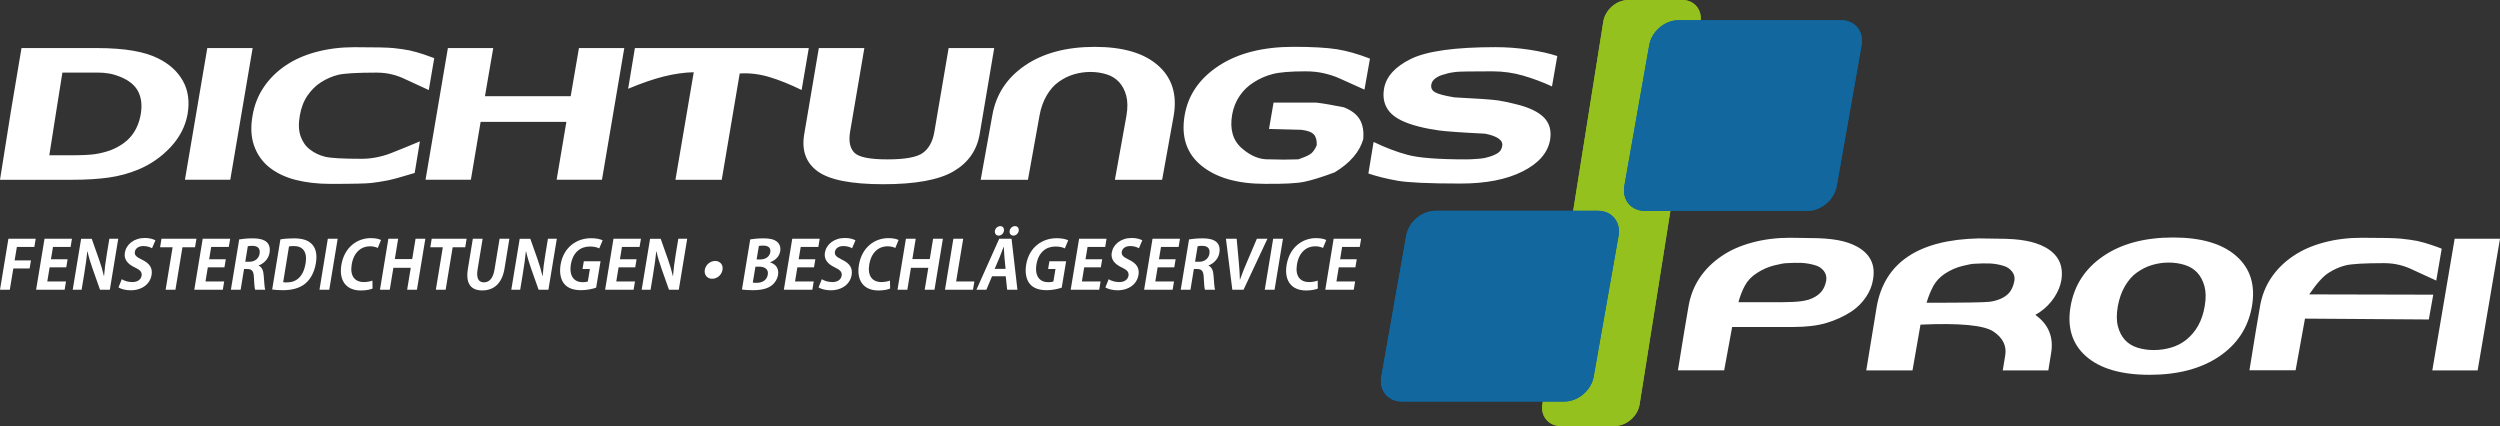 <?xml version="1.0" encoding="utf-8"?>
<!-- Generator: Adobe Illustrator 27.3.1, SVG Export Plug-In . SVG Version: 6.00 Build 0)  -->
<svg version="1.1" id="Ebene_1" xmlns="http://www.w3.org/2000/svg" xmlns:xlink="http://www.w3.org/1999/xlink" x="0px" y="0px"
	 viewBox="0 0 523.28 89.16" style="enable-background:new 0 0 523.28 89.16;" xml:space="preserve">
<rect x="0" y="0" width="523.28" height="89.16" fill="#333333" stroke="none"/>
<style type="text/css">
	.st0{fill:#FFFFFF;}
	.st1{fill:#93C019;}
	.st2{fill:#95C11F;}
	.st3{fill:#05669D;}
	.st4{fill:#11679E;}
</style>
<path class="st0" d="M324.45,29.28c-0.48,2.72-2.41,4.93-5.77,6.61c-3.36,1.69-7.68,2.53-12.95,2.53c-6.59,0-10.99-0.2-13.2-0.59
	c-2.21-0.39-4.25-0.89-6.11-1.51l1.09-6.61c2.48,1.2,4.88,2.11,7.18,2.72c2.32,0.62,6.37,0.93,12.17,0.93c0.59,0,1.36-0.03,2.31-0.1
	c0.95-0.06,1.75-0.19,2.39-0.4c0.74-0.2,1.38-0.47,1.91-0.8c0.53-0.33,0.85-0.82,0.96-1.49c0.11-0.61-0.14-1.14-0.76-1.57
	c-0.61-0.43-1.55-0.77-2.83-1.02c-4.9-0.24-8.1-0.47-9.6-0.67c-1.49-0.21-2.91-0.47-4.22-0.81c-2.97-0.74-5.01-1.76-6.13-3.06
	c-1.12-1.3-1.52-2.91-1.2-4.85c0.43-2.55,2.32-4.64,5.67-6.28c3.35-1.62,9.23-2.44,17.63-2.44c2.41,0,4.77,0.18,7.07,0.53
	c2.3,0.35,4.27,0.79,5.9,1.33l-1.11,6.36c-1.96-0.91-3.97-1.66-6.04-2.26c-2.06-0.6-4.21-0.9-6.45-0.9c-4.35,0-6.92,0.04-7.7,0.13
	c-0.79,0.09-1.56,0.24-2.33,0.5c-0.71,0.16-1.32,0.43-1.83,0.8c-0.52,0.37-0.82,0.8-0.9,1.3c-0.14,0.74,0.13,1.3,0.81,1.67
	c0.67,0.37,2.01,0.72,4.02,1.05c4.87,0.24,7.91,0.46,9.14,0.64c1.21,0.19,2.52,0.46,3.9,0.83c2.66,0.66,4.57,1.59,5.73,2.78
	C324.35,25.83,324.77,27.38,324.45,29.28L324.45,29.28z M264.74,38.48c-5.73,0-10.15-1.27-13.26-3.8
	c-3.11-2.53-4.28-6.04-3.52-10.54c0.73-4.28,3.13-7.74,7.16-10.38c4.03-2.64,9.24-3.96,15.64-3.96c3.89,0,6.9,0.17,9.02,0.5
	s4.44,0.99,6.97,1.97l-1.15,6.49c-2.71-1.23-4.45-2.01-5.2-2.34c-0.89-0.41-1.95-0.77-3.18-1.06c-1.22-0.29-2.55-0.43-3.97-0.43
	c-3.13,0-5.41,0.19-6.84,0.56c-1.44,0.37-2.76,0.95-3.97,1.73c-1.19,0.74-2.18,1.69-2.96,2.84c-0.79,1.16-1.32,2.48-1.58,3.96
	c-0.52,3.05,0.16,5.39,2.03,7.01c1.87,1.64,3.78,2.4,5.72,2.32c1.98,0.08,4.02,0.08,6.12,0c0.96-0.33,1.74-0.65,2.33-0.99
	c0.6-0.33,1.1-0.98,1.51-1.97c0.04-0.99-0.15-1.73-0.59-2.23c-0.44-0.5-1.31-0.82-2.61-0.99l-6.79-0.18l0.95-5.51h8.99
	c1.43,0.17,3.36,0.5,5.77,0.99c1.61,0.65,2.72,1.52,3.32,2.6c0.61,1.07,0.84,2.43,0.69,4.08c-0.38,1.32-1.06,2.55-2.05,3.7
	c-0.99,1.16-2.29,2.23-3.92,3.22c-2.64,0.99-4.76,1.64-6.32,1.97C271.46,38.38,268.7,38.52,264.74,38.48L264.74,38.48z
	 M245.67,24.21l-2.42,13.42h-9.89l2.42-13.42c0.28-1.65,0.26-3.05-0.05-4.2c-0.31-1.16-0.82-2.1-1.51-2.85
	c-0.7-0.74-1.56-1.28-2.61-1.6c-1.06-0.33-2.17-0.5-3.36-0.5c-1.19,0-2.34,0.17-3.47,0.5c-1.13,0.33-2.2,0.87-3.22,1.6
	c-0.94,0.67-1.76,1.6-2.48,2.82c-0.71,1.21-1.22,2.63-1.5,4.23l-2.42,13.42h-9.89l2.42-13.42c0.76-4.41,3.04-7.91,6.86-10.51
	c3.8-2.59,8.67-3.89,14.6-3.89c5.9,0,10.32,1.3,13.24,3.89C245.34,16.29,246.42,19.8,245.67,24.21 M205.06,28.05
	c-0.58,3.42-2.41,6.02-5.48,7.82c-3.07,1.79-7.97,2.69-14.69,2.69c-6.69,0-11.27-0.9-13.73-2.69c-2.47-1.79-3.41-4.4-2.82-7.82
	l3.05-17.99h9.53l-2.99,17.55c-0.32,1.94-0.03,3.38,0.88,4.33c0.91,0.95,3.22,1.42,6.95,1.42c3.69,0,6.16-0.45,7.41-1.36
	c1.25-0.91,2.06-2.37,2.4-4.39l2.99-17.55h9.54L205.06,28.05L205.06,28.05z M141.38,37.62l3.83-22.5c-1.94,0.04-4,0.33-6.17,0.86
	c-2.18,0.54-4.69,1.4-7.56,2.6l1.41-8.52h36.4l-1.5,8.78c-2.45-1.2-4.7-2.1-6.77-2.72c-2.06-0.62-4.13-0.87-6.19-0.74l-3.76,22.25
	H141.38z M126,37.62h-9.49l2.04-12.11H100.6l-2.04,12.11h-9.49l4.68-27.56h9.49l-1.73,10.07h17.94l1.73-10.07h9.49L126,37.62z
	 M69.21,38.49c-2.74,0-5.21-0.29-7.42-0.86c-2.21-0.58-4.06-1.49-5.56-2.72c-1.43-1.19-2.45-2.69-3.07-4.48
	c-0.61-1.79-0.72-3.86-0.3-6.21c0.36-2.18,1.13-4.16,2.32-5.93c1.18-1.77,2.71-3.3,4.61-4.58c1.81-1.23,3.94-2.18,6.42-2.84
	c2.48-0.66,5.12-0.99,7.92-0.99c4.32,0,7.08,0.06,8.3,0.19c1.21,0.12,2.32,0.29,3.33,0.49c1.08,0.25,2.04,0.52,2.89,0.81
	c0.84,0.29,1.59,0.55,2.24,0.8l-1.14,6.68c-2.4-1.12-4.02-1.86-4.84-2.23c-0.83-0.41-1.75-0.76-2.76-1.02
	c-1.01-0.26-2.13-0.4-3.34-0.4c-4.09,0-6.76,0.16-8.02,0.46c-1.26,0.31-2.46,0.83-3.62,1.57c-1.09,0.71-2.03,1.63-2.81,2.78
	c-0.79,1.15-1.33,2.55-1.61,4.2c-0.3,1.74-0.24,3.18,0.19,4.37c0.43,1.17,1.09,2.09,1.97,2.74c0.92,0.71,1.97,1.2,3.15,1.49
	c1.17,0.29,3.74,0.43,7.7,0.43c1.15,0,2.32-0.14,3.5-0.4c1.17-0.26,2.29-0.63,3.34-1.09c0.86-0.33,2.62-1.04,5.29-2.16L86.8,36.2
	c-1,0.3-1.93,0.57-2.82,0.83c-0.88,0.27-1.8,0.51-2.78,0.72c-1.26,0.24-2.43,0.43-3.49,0.55C76.66,38.42,73.83,38.49,69.21,38.49
	L69.21,38.49z M38.71,37.62l4.68-27.56h9.49l-4.68,27.56H38.71z M29.47,23.84c0.3-1.8,0.12-3.36-0.53-4.66
	c-0.66-1.3-1.88-2.32-3.66-3.06c-0.92-0.37-1.75-0.62-2.49-0.74c-0.74-0.13-1.54-0.19-2.39-0.19l-7.34,0l-1.29,8.1l-1.45,9.21h4.55
	c2.28,0,3.96-0.08,5.05-0.24c1.08-0.17,2.15-0.43,3.21-0.81c1.88-0.74,3.33-1.74,4.36-3C28.51,27.19,29.17,25.65,29.47,23.84z
	 M39.26,23.9c-0.46,2.56-1.65,4.85-3.56,6.9c-1.91,2.04-4.14,3.59-6.68,4.66c-1.97,0.82-4.04,1.39-6.22,1.7
	c-2.18,0.31-4.74,0.47-7.67,0.47H0l2.28-14.34L4.5,10.06h15.7c3,0,5.56,0.19,7.68,0.56c2.12,0.37,3.87,0.91,5.21,1.6
	c2.35,1.15,4.07,2.72,5.18,4.69C39.39,18.9,39.72,21.22,39.26,23.9z"/>
<path class="st0" d="M509.11,77.53l4.68-27.56h9.49l-4.68,27.56H509.11z M470.83,77.53c1.06-6.59,1.8-11.07,2.22-13.42
	c0.37-2.18,1.14-4.16,2.32-5.93c1.18-1.77,2.72-3.3,4.61-4.58c1.81-1.23,3.94-2.18,6.42-2.84c2.48-0.67,5.12-0.99,7.92-0.99
	c4.32,0,7.08,0.06,8.3,0.19c1.21,0.12,2.34,0.29,3.38,0.48c1.08,0.25,2.03,0.52,2.86,0.81c0.84,0.28,1.58,0.55,2.22,0.8l-1.14,6.68
	c-2.4-1.12-4.02-1.86-4.85-2.23c-0.83-0.41-1.75-0.76-2.76-1.02c-1.01-0.26-2.13-0.4-3.35-0.4c-4.08,0-6.75,0.16-7.99,0.46
	s-2.44,0.83-3.59,1.57c-1.13,0.71-2.48,2.2-4.05,4.51l25.96,0.06l-0.93,5.19l-25.92-0.18l-1.96,10.81H470.83z M457.55,71.17
	c1.08-0.87,1.93-1.88,2.57-3.04c0.64-1.15,1.09-2.49,1.35-4.02c0.29-1.65,0.26-3.05-0.05-4.2c-0.31-1.15-0.82-2.1-1.51-2.85
	c-0.7-0.74-1.57-1.28-2.61-1.6c-1.05-0.33-2.17-0.5-3.36-0.5c-1.18,0-2.34,0.17-3.46,0.5c-1.13,0.33-2.19,0.86-3.22,1.6
	c-0.94,0.66-1.76,1.6-2.48,2.82c-0.71,1.21-1.21,2.63-1.5,4.23c-0.28,1.66-0.28,3.06,0.03,4.21c0.3,1.15,0.79,2.1,1.48,2.85
	c0.69,0.74,1.57,1.28,2.61,1.6c1.05,0.33,2.19,0.5,3.41,0.5c1.21,0,2.41-0.17,3.56-0.5C455.54,72.45,456.59,71.91,457.55,71.17
	L457.55,71.17z M471.36,64.11c-0.77,4.41-3.04,7.91-6.83,10.48s-8.65,3.86-14.59,3.86c-5.93,0-10.36-1.29-13.29-3.86
	c-2.93-2.57-4.01-6.08-3.25-10.48c0.76-4.41,3.04-7.91,6.85-10.51c3.8-2.59,8.67-3.89,14.6-3.89c5.9,0,10.32,1.3,13.24,3.89
	C471.04,56.2,472.12,59.7,471.36,64.11z M403.25,63.37c7.78,0,12.2-0.07,13.26-0.21c1.06-0.15,1.99-0.44,2.81-0.9
	c0.66-0.37,1.17-0.83,1.53-1.39c0.36-0.56,0.62-1.24,0.78-2.07c0.13-0.75-0.03-1.4-0.5-1.98c-0.46-0.58-1.05-0.97-1.76-1.17
	c-0.95-0.3-1.9-0.45-2.84-0.5c-0.95-0.04-2.04-0.02-3.28,0.06c-0.4,0-1.23,0.15-2.48,0.46c-1.26,0.3-2.46,0.83-3.61,1.57
	c-1.09,0.71-1.93,1.59-2.51,2.66C404.08,60.99,403.61,62.14,403.25,63.37L403.25,63.37z M431.46,58.68
	c-0.22,1.24-0.72,2.44-1.51,3.62c-0.78,1.17-1.76,2.17-2.95,3l-0.98,0.61c2.78,1.98,3.88,4.68,3.29,8.1l-0.57,3.52h-9.54l0.51-3.09
	c0.35-2.02-0.46-3.7-2.45-5.04c-1.98-1.33-7.07-1.82-15.28-1.45l-1.67,9.58h-9.68c1.07-6.51,1.8-10.94,2.18-13.29
	c1.62-9.27,8.73-14.05,21.32-14.34l4.06,0.06c2.34,0,4.28,0.14,5.84,0.43c1.56,0.29,2.91,0.74,4.05,1.36
	c1.35,0.74,2.32,1.68,2.89,2.81C431.55,55.71,431.71,57.08,431.46,58.68L431.46,58.68z M363.88,63.25h9.25
	c1.61,0,2.96-0.07,4.01-0.22c1.06-0.14,1.98-0.43,2.76-0.89c0.66-0.38,1.17-0.83,1.56-1.39c0.38-0.56,0.65-1.24,0.8-2.07
	c0.09-0.75-0.07-1.4-0.52-1.98c-0.45-0.57-1.04-0.96-1.78-1.17c-0.95-0.29-1.89-0.45-2.81-0.5c-0.93-0.04-2.04-0.02-3.31,0.06
	c-0.4,0-1.22,0.16-2.46,0.46c-1.24,0.31-2.44,0.83-3.59,1.57c-1.13,0.71-1.98,1.59-2.56,2.66C364.65,60.86,364.2,62.01,363.88,63.25
	z M392.04,58.55c-0.19,1.23-0.67,2.44-1.46,3.61c-0.78,1.18-1.78,2.17-3,3.01c-1.65,1.07-3.42,1.88-5.32,2.44
	c-1.89,0.56-4.2,0.83-6.89,0.83h-12.81l-1.67,9.08h-9.68c1.06-6.59,1.8-11.05,2.22-13.41c0.37-2.18,1.14-4.16,2.32-5.93
	c1.18-1.77,2.72-3.3,4.61-4.58c1.8-1.23,3.94-2.18,6.42-2.84c2.48-0.67,5.12-0.99,7.92-0.99l4.11,0.06c2.34,0,4.28,0.15,5.84,0.43
	s2.91,0.74,4.05,1.36c1.35,0.74,2.32,1.68,2.89,2.81C392.18,55.58,392.32,56.94,392.04,58.55z"/>
<path class="st1" d="M340.84,0h11.28c2.49,0,4.21,2.04,3.81,4.54l-12.74,80.09c-0.4,2.49-2.76,4.54-5.26,4.54h-11.28
	c-2.49,0-4.21-2.04-3.81-4.54l12.75-80.09C335.98,2.04,338.35,0,340.84,0"/>
<path class="st2" d="M340.84,0h11.28c2.49,0,4.21,2.04,3.81,4.54l-12.74,80.09c-0.4,2.49-2.76,4.54-5.26,4.54h-11.28
	c-2.49,0-4.21-2.04-3.81-4.54l12.75-80.09C335.98,2.04,338.35,0,340.84,0"/>
<path class="st3" d="M300.45,44.13h34.07c2.85,0,4.77,2.34,4.27,5.19l-5.22,29.53c-0.51,2.85-3.25,5.19-6.11,5.19h-34.07
	c-2.85,0-4.77-2.33-4.27-5.19l5.22-29.53C294.85,46.47,297.6,44.13,300.45,44.13"/>
<path class="st3" d="M351.32,4.23h34.07c2.85,0,4.77,2.34,4.27,5.19l-5.22,29.53c-0.51,2.85-3.25,5.19-6.11,5.19h-34.07
	c-2.85,0-4.77-2.33-4.27-5.19l5.22-29.53C345.72,6.56,348.46,4.23,351.32,4.23"/>
<path class="st4" d="M300.45,44.13h34.07c2.85,0,4.77,2.33,4.27,5.19l-5.22,29.53c-0.5,2.85-3.25,5.19-6.11,5.19h-34.07
	c-2.85,0-4.77-2.33-4.27-5.19l5.22-29.53C294.85,46.47,297.6,44.13,300.45,44.13 M351.32,4.23h34.07c2.85,0,4.77,2.34,4.27,5.19
	l-5.22,29.53c-0.51,2.85-3.25,5.19-6.11,5.19h-34.07c-2.85,0-4.77-2.33-4.27-5.19l5.22-29.53C345.72,6.56,348.46,4.23,351.32,4.23"
	/>
<polygon class="st0" points="2.05,60.64 2.79,56.19 6.2,56.19 6.48,54.51 3.06,54.51 3.53,51.69 7.19,51.69 7.47,49.97 1.76,49.97 
	0,60.64 "/>
<polygon class="st0" points="13.81,58.92 9.9,58.92 10.39,55.95 13.87,55.95 14.15,54.27 10.66,54.27 11.09,51.69 14.78,51.69 
	15.06,49.97 9.32,49.97 7.56,60.64 13.53,60.64 "/>
<path class="st0" d="M24.75,49.97h-1.86l-0.53,3.21c-0.29,1.73-0.48,3.25-0.58,4.61h-0.03c-0.25-1.11-0.63-2.41-1.02-3.48
	l-1.53-4.33h-2.22l-1.76,10.67h1.86l0.54-3.27c0.31-1.9,0.52-3.4,0.65-4.72h0.06c0.25,1.17,0.66,2.48,1.05,3.58l1.56,4.41h2.05
	L24.75,49.97z"/>
<path class="st0" d="M32.53,50.3c-0.46-0.25-1.2-0.49-2.21-0.49c-2.3,0-3.9,1.35-4.19,3.09c-0.23,1.39,0.6,2.39,2.1,3.08
	c1.1,0.51,1.53,0.97,1.41,1.73c-0.13,0.79-0.82,1.33-1.95,1.33c-0.86,0-1.7-0.26-2.2-0.6l-0.69,1.72c0.45,0.3,1.47,0.6,2.52,0.6
	c2.48,0,4.11-1.36,4.41-3.22c0.23-1.4-0.37-2.39-1.95-3.15c-1.21-0.6-1.68-0.94-1.55-1.71c0.1-0.6,0.68-1.18,1.76-1.18
	c0.87,0,1.48,0.26,1.83,0.46L32.53,50.3z"/>
<polygon class="st0" points="41.12,49.97 33.8,49.97 33.51,51.75 36.13,51.75 34.67,60.64 36.72,60.64 38.19,51.75 40.82,51.75 "/>
<polygon class="st0" points="46.92,58.92 43.01,58.92 43.5,55.95 46.98,55.95 47.26,54.27 43.78,54.27 44.2,51.69 47.89,51.69 
	48.18,49.97 42.43,49.97 40.67,60.64 46.64,60.64 "/>
<path class="st0" d="M51.34,54.79l0.53-3.25c0.18-0.06,0.5-0.08,0.96-0.08c0.75,0,1.73,0.26,1.51,1.64
	c-0.17,1.01-0.99,1.69-2.15,1.69H51.34L51.34,54.79z M54.15,55.56c1.06-0.39,2.05-1.35,2.27-2.65c0.47-2.86-2.22-3.02-3.57-3.02
	c-1.04,0-2.06,0.1-2.78,0.22l-1.74,10.53h2.04l0.71-4.33h0.69c0.97,0,1.33,0.43,1.38,1.8c0.04,1.29,0.15,2.22,0.25,2.53h2.11
	c-0.14-0.4-0.21-1.68-0.31-2.94c-0.07-1.08-0.37-1.8-1.07-2.1L54.15,55.56z"/>
<path class="st0" d="M60.49,51.58c0.23-0.04,0.56-0.08,0.99-0.08c1.9,0,2.88,1.19,2.49,3.61c-0.46,2.8-1.96,4.01-3.92,4
	c-0.28,0-0.58,0-0.78-0.04L60.49,51.58L60.49,51.58z M56.97,60.6c0.53,0.07,1.31,0.14,2.29,0.14c1.86,0,3.41-0.43,4.53-1.3
	c0.94-0.74,1.95-2.07,2.33-4.36c0.32-1.93-0.06-3.25-0.94-4.08c-0.77-0.74-1.91-1.11-3.69-1.11c-1.04,0-2.03,0.08-2.8,0.22
	L56.97,60.6z"/>
<polygon class="st0" points="66.87,60.64 68.92,60.64 70.68,49.97 68.62,49.97 "/>
<path class="st0" d="M77.95,58.73c-0.45,0.18-1.15,0.31-1.78,0.31c-1.93,0-2.95-1.29-2.55-3.7c0.43-2.58,2.04-3.79,3.8-3.79
	c0.74,0,1.26,0.17,1.65,0.35l0.68-1.66c-0.28-0.17-0.99-0.4-2.14-0.4c-2.83,0-5.54,1.89-6.16,5.62c-0.52,3.16,0.9,5.34,4.1,5.34
	c1.1,0,1.99-0.21,2.43-0.4L77.95,58.73z"/>
<polygon class="st0" points="89.03,49.97 86.98,49.97 86.28,54.23 82.64,54.23 83.34,49.97 81.29,49.97 79.53,60.64 81.58,60.64 
	82.34,56.05 85.98,56.05 85.22,60.64 87.27,60.64 "/>
<polygon class="st0" points="97.67,49.97 90.36,49.97 90.07,51.75 92.69,51.75 91.23,60.64 93.28,60.64 94.75,51.75 97.38,51.75 "/>
<path class="st0" d="M106.62,49.97h-2.05l-1.06,6.44c-0.31,1.9-1.12,2.69-2.23,2.69c-1.06,0-1.63-0.82-1.32-2.69l1.06-6.44h-2.05
	l-1.03,6.26c-0.52,3.13,0.61,4.56,3.01,4.56c2.41,0,4.14-1.46,4.65-4.57L106.62,49.97z"/>
<path class="st0" d="M116.55,49.97h-1.86l-0.53,3.21c-0.29,1.73-0.48,3.25-0.58,4.61h-0.03c-0.25-1.11-0.63-2.41-1.02-3.48
	l-1.53-4.33h-2.22l-1.76,10.67h1.86l0.54-3.27c0.31-1.9,0.52-3.4,0.65-4.72h0.06c0.25,1.17,0.66,2.48,1.05,3.58l1.56,4.41h2.05
	L116.55,49.97z"/>
<path class="st0" d="M125.7,54.69h-3.5l-0.27,1.62h1.54l-0.43,2.61c-0.19,0.08-0.58,0.15-1.08,0.15c-1.76,0-2.87-1.25-2.47-3.72
	c0.43-2.58,2.06-3.75,3.96-3.75c0.94,0,1.53,0.17,1.98,0.39l0.71-1.69c-0.47-0.25-1.34-0.44-2.42-0.44c-3.07,0-5.78,1.93-6.38,5.53
	c-0.28,1.69,0.01,3.15,0.78,4.05c0.76,0.89,1.92,1.3,3.54,1.3c1.21,0,2.46-0.29,3.12-0.53L125.7,54.69z"/>
<polygon class="st0" points="132.91,58.92 128.99,58.92 129.48,55.95 132.96,55.95 133.24,54.27 129.76,54.27 130.18,51.69 
	133.87,51.69 134.16,49.97 128.41,49.97 126.66,60.64 132.62,60.64 "/>
<path class="st0" d="M143.84,49.97h-1.86l-0.53,3.21c-0.29,1.73-0.48,3.25-0.58,4.61h-0.03c-0.25-1.11-0.63-2.41-1.02-3.48
	l-1.53-4.33h-2.22l-1.76,10.67h1.86l0.54-3.27c0.31-1.9,0.52-3.4,0.65-4.72h0.06c0.25,1.17,0.66,2.48,1.05,3.58l1.56,4.41h2.05
	L143.84,49.97z"/>
<path class="st0" d="M149.06,58.35c1.05,0,1.99-0.8,2.17-1.87s-0.51-1.86-1.54-1.86c-1.03,0-1.99,0.8-2.17,1.87
	C147.35,57.53,148.02,58.35,149.06,58.35"/>
<path class="st0" d="M158.12,55.81h0.76c1.05,0,2.04,0.44,1.83,1.68c-0.2,1.21-1.23,1.71-2.33,1.71c-0.36,0-0.61-0.01-0.81-0.06
	L158.12,55.81z M158.37,54.31l0.47-2.83c0.19-0.04,0.47-0.07,0.91-0.07c0.92,0,1.65,0.35,1.48,1.4c-0.15,0.87-0.94,1.5-2.11,1.5
	H158.37z M161.22,54.88c1.21-0.43,1.93-1.33,2.09-2.3c0.14-0.87-0.14-1.58-0.71-2.01c-0.65-0.51-1.54-0.68-2.83-0.68
	c-1.04,0-2.11,0.1-2.74,0.22L155.3,60.6c0.49,0.07,1.24,0.14,2.25,0.14c1.9,0,3.15-0.35,3.98-1c0.71-0.55,1.19-1.36,1.33-2.19
	c0.22-1.36-0.51-2.3-1.65-2.61L161.22,54.88z"/>
<polygon class="st0" points="170.32,58.92 166.41,58.92 166.9,55.95 170.38,55.95 170.66,54.27 167.17,54.27 167.6,51.69 
	171.29,51.69 171.57,49.97 165.83,49.97 164.07,60.64 170.04,60.64 "/>
<path class="st0" d="M179.06,50.3c-0.46-0.25-1.2-0.49-2.21-0.49c-2.3,0-3.9,1.35-4.19,3.09c-0.23,1.39,0.61,2.39,2.1,3.08
	c1.1,0.51,1.53,0.97,1.41,1.73c-0.13,0.79-0.82,1.33-1.95,1.33c-0.86,0-1.7-0.26-2.2-0.6l-0.69,1.72c0.45,0.3,1.47,0.6,2.52,0.6
	c2.48,0,4.11-1.36,4.41-3.22c0.23-1.4-0.37-2.39-1.95-3.15c-1.2-0.6-1.67-0.94-1.55-1.71c0.1-0.6,0.68-1.18,1.76-1.18
	c0.87,0,1.48,0.26,1.83,0.46L179.06,50.3z"/>
<path class="st0" d="M186.28,58.73c-0.45,0.18-1.15,0.31-1.78,0.31c-1.93,0-2.95-1.29-2.55-3.7c0.43-2.58,2.04-3.79,3.8-3.79
	c0.74,0,1.26,0.17,1.65,0.35l0.68-1.66c-0.28-0.17-0.99-0.4-2.14-0.4c-2.83,0-5.54,1.89-6.16,5.62c-0.52,3.16,0.9,5.34,4.1,5.34
	c1.1,0,1.99-0.21,2.43-0.4L186.28,58.73z"/>
<polygon class="st0" points="197.36,49.97 195.31,49.97 194.61,54.23 190.97,54.23 191.67,49.97 189.62,49.97 187.86,60.64 
	189.92,60.64 190.67,56.05 194.31,56.05 193.55,60.64 195.6,60.64 "/>
<polygon class="st0" points="203.95,58.91 200.13,58.91 201.61,49.97 199.55,49.97 197.8,60.64 203.66,60.64 "/>
<path class="st0" d="M212.12,49.32c0.54,0,1.02-0.46,1.11-1c0.09-0.56-0.24-0.99-0.78-0.99c-0.54,0-1.03,0.43-1.12,0.99
	C211.24,48.83,211.55,49.32,212.12,49.32 M209.05,49.32c0.53,0,1.01-0.46,1.09-1c0.09-0.56-0.25-0.99-0.77-0.99
	c-0.54,0-1.04,0.43-1.13,0.99C208.16,48.83,208.47,49.32,209.05,49.32 M208.2,56.27l1.04-2.44c0.26-0.62,0.58-1.5,0.83-2.16h0.04
	c0.03,0.65,0.07,1.51,0.13,2.18l0.24,2.43H208.2z M211.73,49.97h-2.58l-4.77,10.67h2.08l1.19-2.82h2.86l0.3,2.82h2.15L211.73,49.97z
	"/>
<path class="st0" d="M223.15,54.69h-3.5l-0.27,1.62h1.54l-0.43,2.61c-0.19,0.08-0.58,0.15-1.08,0.15c-1.76,0-2.87-1.25-2.47-3.72
	c0.42-2.58,2.06-3.75,3.96-3.75c0.94,0,1.53,0.17,1.98,0.39l0.71-1.69c-0.47-0.25-1.34-0.44-2.42-0.44c-3.07,0-5.78,1.93-6.38,5.53
	c-0.28,1.69,0.01,3.15,0.78,4.05c0.75,0.89,1.92,1.3,3.54,1.3c1.21,0,2.46-0.29,3.12-0.53L223.15,54.69z"/>
<polygon class="st0" points="230.36,58.92 226.45,58.92 226.94,55.95 230.42,55.95 230.7,54.27 227.21,54.27 227.64,51.69 
	231.33,51.69 231.61,49.97 225.87,49.97 224.11,60.64 230.08,60.64 "/>
<path class="st0" d="M239.1,50.3c-0.46-0.25-1.2-0.49-2.21-0.49c-2.3,0-3.9,1.35-4.19,3.09c-0.23,1.39,0.61,2.39,2.1,3.08
	c1.1,0.51,1.53,0.97,1.41,1.73c-0.13,0.79-0.82,1.33-1.95,1.33c-0.86,0-1.7-0.26-2.2-0.6l-0.69,1.72c0.45,0.3,1.47,0.6,2.52,0.6
	c2.48,0,4.11-1.36,4.41-3.22c0.23-1.4-0.37-2.39-1.95-3.15c-1.2-0.6-1.67-0.94-1.55-1.71c0.1-0.6,0.68-1.18,1.76-1.18
	c0.87,0,1.48,0.26,1.83,0.46L239.1,50.3z"/>
<polygon class="st0" points="245.73,58.92 241.82,58.92 242.31,55.95 245.79,55.95 246.07,54.27 242.58,54.27 243.01,51.69 
	246.7,51.69 246.98,49.97 241.24,49.97 239.48,60.64 245.45,60.64 "/>
<path class="st0" d="M250.14,54.79l0.54-3.25c0.17-0.06,0.5-0.08,0.96-0.08c0.75,0,1.73,0.26,1.51,1.64
	c-0.17,1.01-0.99,1.69-2.15,1.69H250.14L250.14,54.79z M252.96,55.56c1.06-0.39,2.05-1.35,2.27-2.65c0.47-2.86-2.22-3.02-3.57-3.02
	c-1.04,0-2.06,0.1-2.78,0.22l-1.74,10.53h2.04l0.71-4.33h0.69c0.97,0,1.33,0.43,1.38,1.8c0.04,1.29,0.15,2.22,0.25,2.53h2.11
	c-0.14-0.4-0.21-1.68-0.31-2.94c-0.07-1.08-0.37-1.8-1.07-2.1L252.96,55.56z"/>
<path class="st0" d="M263.08,49.97l-2.01,4.72c-0.54,1.25-1.07,2.55-1.52,3.83h-0.04c-0.01-1.29-0.12-2.57-0.23-3.83l-0.43-4.72
	h-2.25l1.34,10.67h2.35l5-10.67H263.08z"/>
<polygon class="st0" points="264.73,60.64 266.78,60.64 268.54,49.97 266.49,49.97 "/>
<path class="st0" d="M275.81,58.73c-0.45,0.18-1.15,0.31-1.79,0.31c-1.93,0-2.95-1.29-2.55-3.7c0.42-2.58,2.04-3.79,3.8-3.79
	c0.73,0,1.26,0.17,1.65,0.35l0.68-1.66c-0.28-0.17-0.99-0.4-2.14-0.4c-2.83,0-5.54,1.89-6.16,5.62c-0.52,3.16,0.9,5.34,4.1,5.34
	c1.1,0,1.99-0.21,2.43-0.4L275.81,58.73z"/>
<polygon class="st0" points="283.64,58.92 279.73,58.92 280.22,55.95 283.7,55.95 283.98,54.27 280.5,54.27 280.92,51.69 
	284.61,51.69 284.9,49.97 279.15,49.97 277.4,60.64 283.36,60.64 "/>
</svg>

